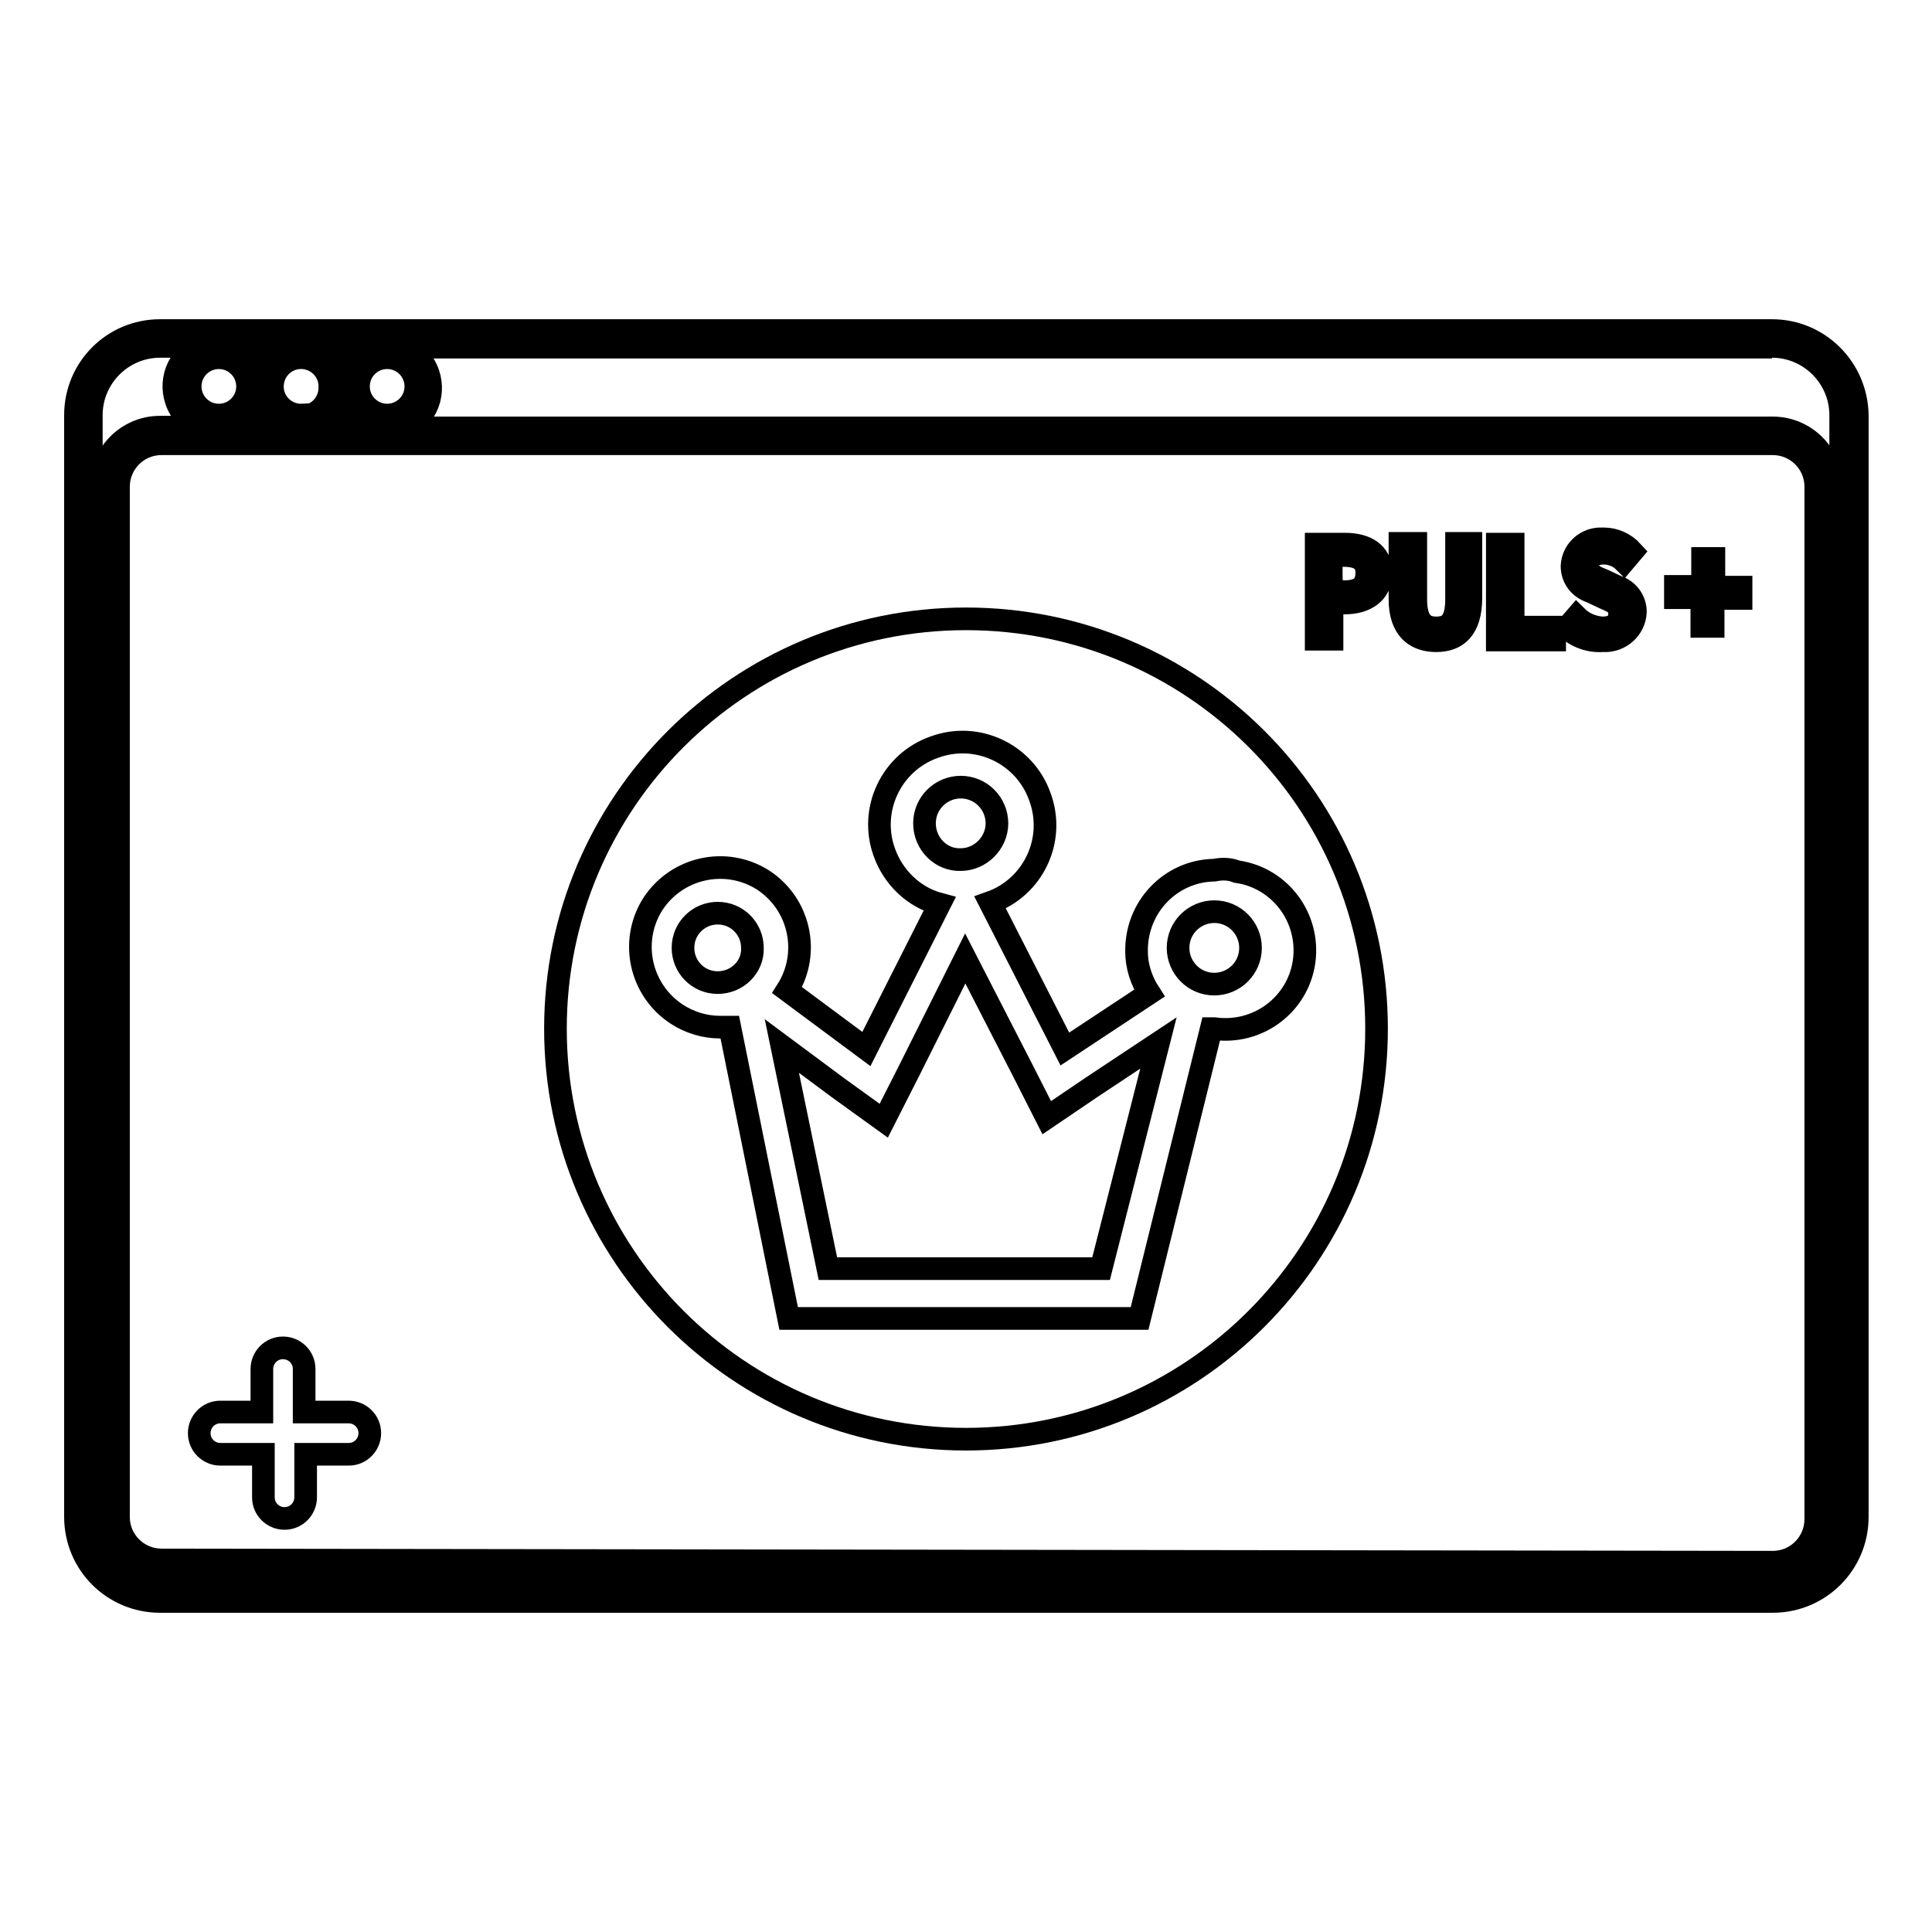 <?xml version="1.0" encoding="utf-8"?>
<!-- Svg Vector Icons : http://www.onlinewebfonts.com/icon -->
<!DOCTYPE svg PUBLIC "-//W3C//DTD SVG 1.1//EN" "http://www.w3.org/Graphics/SVG/1.1/DTD/svg11.dtd">
<svg version="1.1" xmlns="http://www.w3.org/2000/svg" xmlns:xlink="http://www.w3.org/1999/xlink" x="0px" y="0px" viewBox="0 0 256 256" enable-background="new 0 0 256 256" xml:space="preserve">
<g> <path stroke-width="3" fill-opacity="0" stroke="#000000"  d="M21.2,211.3c-5.6,0-10.1-4.5-10.1-10.1l0,0V55c0-5.6,4.5-10.1,10.1-10.1h213.7c5.6,0,10.1,4.5,10.1,10.1 l0,0v146c0,5.6-4.5,10.1-10.1,10.1l0,0L21.2,211.3z M21.2,57.7c-3.7,0-6.7,3-6.7,6.7l0,0v136.8c0,3.7,3,6.7,6.7,6.7h213.7 c3.7,0,6.7-3,6.7-6.7V64.5c0-3.7-3-6.7-6.7-6.7H21.2z M51.1,46.6c-2.7,0-4.8,2.2-4.8,4.8s2.2,4.8,4.8,4.8s4.8-2.2,4.8-4.8l0,0 c0-2.6-2-4.7-4.6-4.8H51.1z M39.9,46.6c-2.7,0-4.8,2.2-4.8,4.8s2.2,4.8,4.8,4.8s4.8-2.2,4.8-4.8l0,0C44.8,48.7,42.6,46.6,39.9,46.6 z M28.8,46.6c-2.7,0-4.8,2.2-4.8,4.8s2.2,4.8,4.8,4.8s4.8-2.2,4.8-4.8l0,0C33.6,48.7,31.4,46.6,28.8,46.6z"/> <path stroke-width="3" fill-opacity="0" stroke="#000000"  d="M234.8,45.9c5,0,9.1,4.1,9.1,9.1l0,0v146c0,5-4.1,9.1-9.1,9.1l0,0H21.2c-4.9,0-8.9-3.9-9.1-8.8V55 c0-5,4.1-9.1,9.1-9.1h5.3c-3,1.3-4.3,4.8-2.9,7.8c0.6,1.3,1.6,2.3,2.9,2.9h-5.3c-4.3,0-7.8,3.5-7.8,7.8l0,0v136.8 c0,4.3,3.5,7.8,7.8,7.8h213.7c4.3,0,7.8-3.5,7.8-7.8V64.5c0-4.3-3.5-7.8-7.8-7.8H53.6c3-1.3,4.3-4.8,2.9-7.8 c-0.6-1.3-1.6-2.3-2.9-2.9H234.8 M49,45.9c-1.6,0.7-2.9,2.1-3.4,3.8c-0.5-1.7-1.7-3.1-3.4-3.8H49 M37.8,45.9 c-1.6,0.7-2.9,2.1-3.4,3.8c-0.5-1.7-1.7-3.1-3.4-3.8H37.8 M45.8,52.9c0.5,1.7,1.7,3.1,3.4,3.8h-7c1.6-0.7,2.9-2.1,3.4-3.8  M34.4,52.9c0.5,1.7,1.7,3.1,3.4,3.8h-6.7C32.7,56,33.9,54.6,34.4,52.9 M234.8,43.8H21.2C15,43.8,10,48.8,10,55v146 c0,6.2,5,11.2,11.2,11.2l0,0h213.7c6.2,0,11.2-5,11.2-11.2l0,0V55C246,48.8,241,43.8,234.8,43.8L234.8,43.8L234.8,43.8z M51.3,55 c-2.1,0-3.8-1.7-3.8-3.8s1.7-3.8,3.8-3.8c2.1,0,3.8,1.7,3.8,3.8l0,0C55.1,53.3,53.4,55,51.3,55z M40.1,55c-2.1,0.1-3.9-1.5-4-3.6 s1.5-3.9,3.6-4c2.1-0.1,3.9,1.5,4,3.6c0,0.1,0,0.3,0,0.4c0,2.1-1.7,3.8-3.8,3.8L40.1,55z M29,55c-2.1,0-3.8-1.7-3.8-3.8 s1.7-3.8,3.8-3.8s3.8,1.7,3.8,3.8l0,0C32.8,53.3,31.1,55,29,55z M21.4,206.7c-3.1,0-5.7-2.5-5.7-5.7V64.5c0-3.1,2.5-5.7,5.7-5.7 l0,0h213.5c3.1,0,5.7,2.5,5.7,5.7v136.8c0,3.1-2.5,5.7-5.7,5.7L21.4,206.7z"/> <path stroke-width="3" fill-opacity="0" stroke="#000000"  d="M73.6,136.3c0,30,24.3,54.4,54.4,54.4c30,0,54.4-24.3,54.4-54.4S158,82,128,82C98,82,73.6,106.3,73.6,136.3 z"/> <path stroke-width="3" fill-opacity="0" stroke="#000000"  d="M160.9,115.3c-5.8,0.1-10.4,4.9-10.3,10.8c0,1.9,0.6,3.8,1.7,5.5l-11.2,7.4l-9.9-19.4c5.7-2,8.7-8.3,6.6-14 c-2-5.7-8.3-8.7-14-6.6c-5.7,2-8.7,8.3-6.6,14c1.2,3.3,3.9,5.9,7.3,6.8l-9.7,19.2l-10.5-7.8c3.1-4.9,1.7-11.4-3.2-14.6 c-4.9-3.1-11.4-1.7-14.6,3.2c-3.1,4.9-1.7,11.4,3.2,14.6c1.7,1.1,3.7,1.7,5.7,1.7h1.3l7.8,38.6H151l9.5-38.4h0.4 c5.8,0.8,11.1-3.2,11.9-8.9c0.8-5.8-3.2-11.1-8.9-11.9C162.9,115.1,161.9,115.1,160.9,115.3z M95.1,130.2c-2.6,0-4.6-2.1-4.6-4.6 c0-2.6,2.1-4.6,4.6-4.6c2.6,0,4.6,2.1,4.6,4.6l0,0C99.8,128.1,97.7,130.2,95.1,130.2z M122.5,109.1c0-2.7,2.2-4.8,4.8-4.8 c2.7,0,4.8,2.2,4.8,4.8s-2.2,4.8-4.8,4.8l0,0C124.7,114,122.5,111.8,122.5,109.1z M145.9,168.1h-36.2l-6.1-29.5l7.4,5.5l6.1,4.4 l3.4-6.7l7.4-14.8l7.6,14.8l3.2,6.3l5.9-4l8.9-5.9L145.9,168.1z M160.9,130.4c-2.7,0-4.8-2.2-4.8-4.8c0-2.7,2.2-4.8,4.8-4.8 c2.7,0,4.8,2.2,4.8,4.8C165.7,128.3,163.5,130.4,160.9,130.4L160.9,130.4z"/> <path stroke-width="3" fill-opacity="0" stroke="#000000"  d="M46,187.1h-5.7v-5.7c0-1.6-1.3-2.8-2.8-2.8c-1.6,0-2.8,1.3-2.8,2.8v5.7h-5.5c-1.6,0-2.8,1.3-2.8,2.8 c0,1.6,1.3,2.8,2.8,2.8h5.7v5.7c0,1.6,1.3,2.8,2.8,2.8c1.6,0,2.8-1.3,2.8-2.8l0,0v-5.7h5.7c1.6,0,2.8-1.3,2.8-2.8 c0-1.6-1.3-2.8-2.8-2.8H46z"/> <path stroke-width="3" fill-opacity="0" stroke="#000000"  d="M174.4,72.1h3.8c2.7,0,4.8,1.1,4.8,3.8s-2.1,4-4.8,4h-1.7v4.8h-2.1V72.1z M178.1,78.4c2.1,0,3-0.8,3-2.5 c0-1.7-1.1-2.3-3.2-2.3h-1.5v4.6L178.1,78.4z M185.5,79.4v-7.4h2.1v7.4c0,3,1.1,3.8,2.7,3.8c1.7,0,2.7-0.8,2.7-3.8v-7.4h1.9v7.2 c0,4.2-1.9,5.7-4.6,5.7C187.6,84.9,185.5,83.4,185.5,79.4L185.5,79.4z M198.4,72.1h2.1v11h5.5v1.7h-7.6V72.1z M207.6,83.2l1.3-1.5 c0.9,0.9,2.1,1.4,3.4,1.5c1.5,0,2.3-0.6,2.3-1.9c0-1.3-0.8-1.5-2.1-2.1l-1.7-0.8c-1.5-0.5-2.5-1.8-2.5-3.4c0.1-2.1,1.9-3.7,4-3.6 c0.1,0,0.2,0,0.2,0c1.4,0,2.8,0.6,3.8,1.7l-1.1,1.3c-0.7-0.7-1.7-1.1-2.7-1.1c-1.3,0-2.1,0.6-2.1,1.7c0,1.1,1.1,1.5,2.1,1.9 l1.7,0.8c1.5,0.5,2.5,1.8,2.5,3.4c-0.1,2.2-2,3.9-4.2,3.8c-0.1,0-0.2,0-0.2,0C210.6,85,208.9,84.4,207.6,83.2z M225.6,79.2H222 v-1.5h3.6V74h1.5v3.8h3.6v1.5H227V83h-1.5V79.2z"/></g>
</svg>